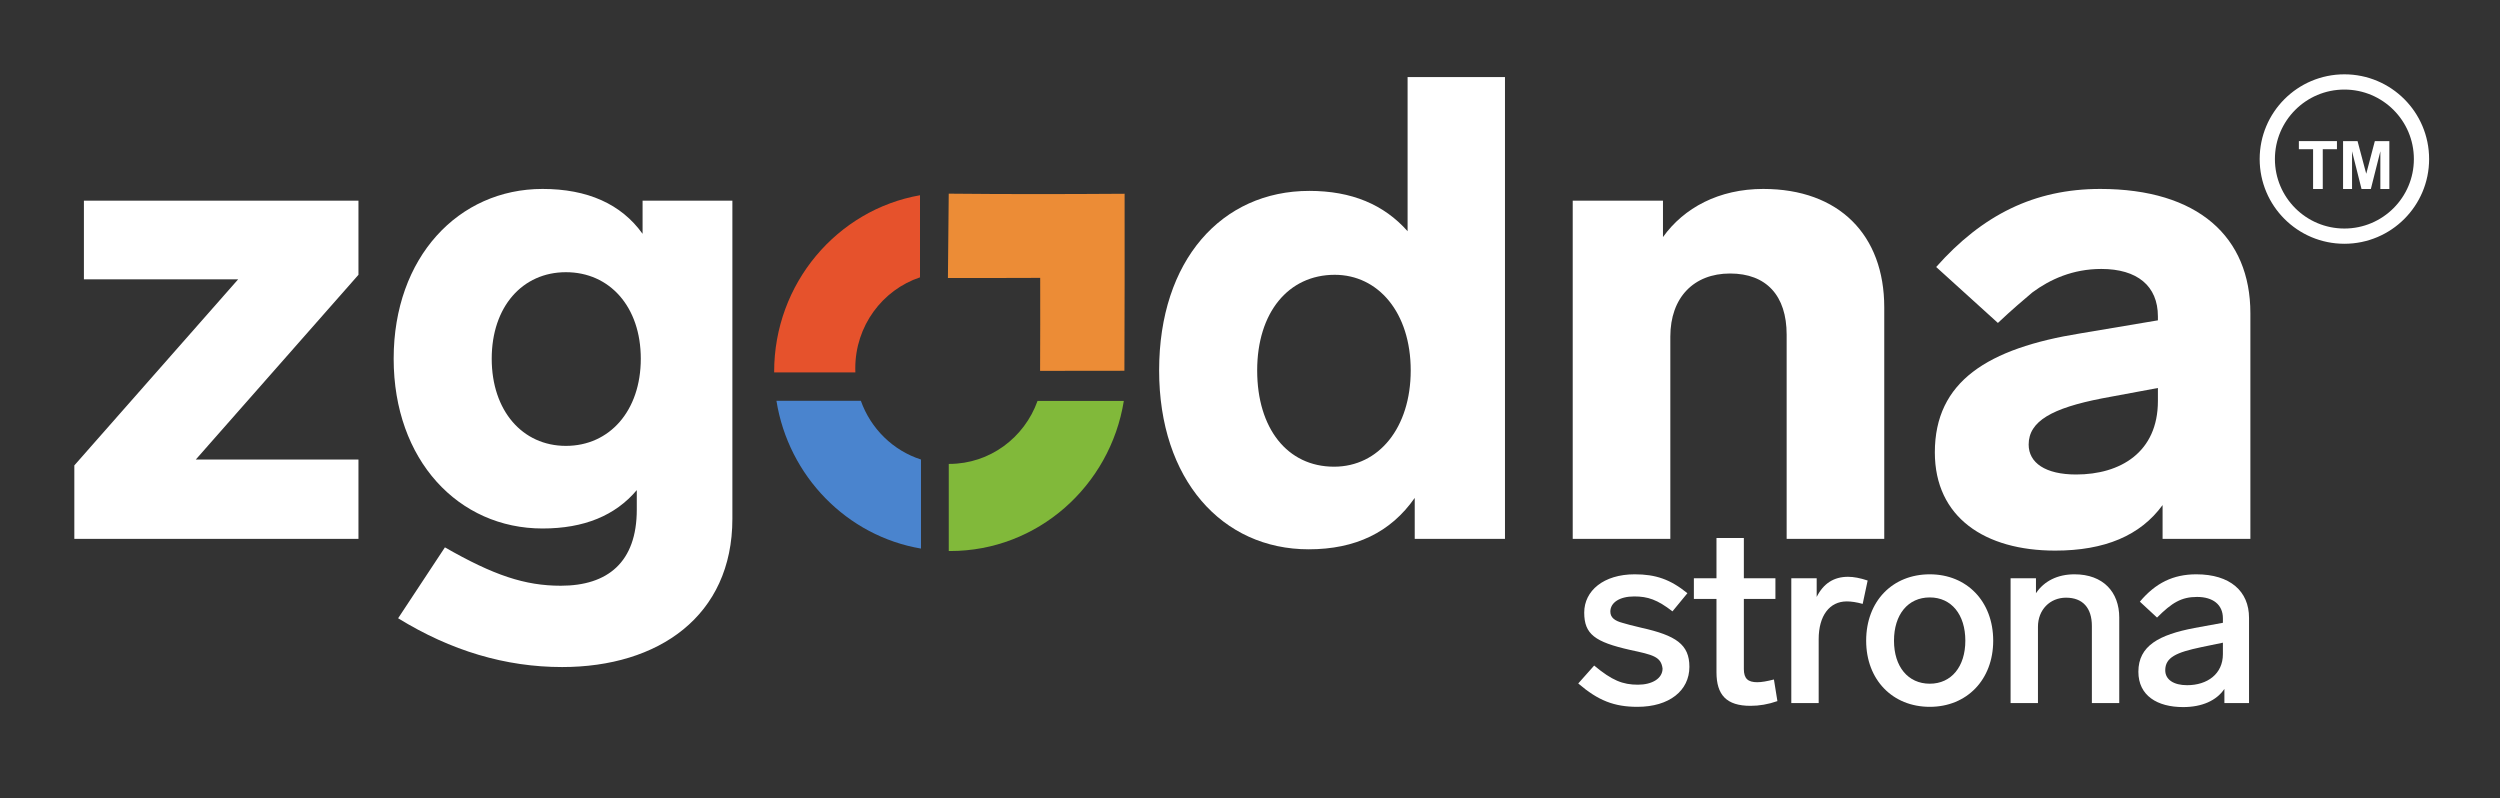 <?xml version="1.0" encoding="UTF-8" standalone="no"?>
<!DOCTYPE svg PUBLIC "-//W3C//DTD SVG 1.1//EN" "http://www.w3.org/Graphics/SVG/1.1/DTD/svg11.dtd">
<svg width="100%" height="100%" viewBox="0 0 614 196" version="1.1" xmlns="http://www.w3.org/2000/svg" xmlns:xlink="http://www.w3.org/1999/xlink" xml:space="preserve" xmlns:serif="http://www.serif.com/" style="fill-rule:evenodd;clip-rule:evenodd;stroke-linecap:round;stroke-linejoin:round;stroke-miterlimit:1.5;">
    <rect x="0" y="0" width="614" height="196" fill="#333333" stroke="none"/>
    <g transform="matrix(1,0,0,1,-1355.05,0)">
        <g id="Artboard4" transform="matrix(1,0,0,1,691.049,0)">
            <rect x="664" y="0" width="614" height="196" style="fill:none;"/>
            <g transform="matrix(0.493,0,0,0.502,240.697,-801.645)">
                <path d="M1287.48,1792.98C1292.42,1806.63 1303.54,1817.34 1317.44,1821.72L1317.44,1865.29C1280.56,1859.13 1251.44,1829.91 1245.43,1792.98L1287.48,1792.98Z" style="fill:rgb(74,132,206);"/>
            </g>
            <g transform="matrix(5.473,0,0,1.291,-6971.46,-20.985)">
                <path d="M1411.2,54.426L1398.88,54.426L1398.88,69.4L1405.8,69.4L1398.45,104.792L1398.45,118.775L1411.2,118.775L1411.2,103.678L1403.9,103.678L1411.2,68.533L1411.2,54.426Z" style="fill:white;"/>
                <path d="M1423.95,54.426L1423.95,60.737C1422.99,55.045 1421.47,52.198 1419.46,52.198C1415.69,52.198 1412.78,65.192 1412.78,84.497C1412.78,103.802 1415.69,116.795 1419.46,116.795C1421.33,116.795 1422.73,114.32 1423.69,109.494L1423.69,113.206C1423.69,123.23 1422.38,127.685 1420.28,127.685C1418.67,127.685 1417.27,125.705 1415.08,120.384L1412.98,133.872C1415.35,140.06 1417.8,143.154 1420.34,143.154C1424.65,143.154 1427.98,133.501 1427.98,114.939L1427.98,54.426L1423.95,54.426ZM1420.51,101.079C1418.56,101.079 1417.18,94.397 1417.18,84.497C1417.18,74.597 1418.56,68.038 1420.51,68.038C1422.47,68.038 1423.87,74.597 1423.87,84.497C1423.87,94.397 1422.47,101.079 1420.51,101.079Z" style="fill:white;"/>
                <path d="M1458.28,30.914L1458.28,60.242C1457.22,55.168 1455.77,52.57 1453.87,52.57C1449.93,52.57 1447.13,65.811 1447.13,86.724C1447.13,107.514 1449.96,120.755 1453.84,120.755C1455.94,120.755 1457.52,117.538 1458.6,110.979L1458.6,118.775L1462.65,118.775L1462.65,30.914L1458.28,30.914ZM1454.98,105.039C1452.88,105.039 1451.53,97.738 1451.53,86.724C1451.53,75.711 1452.93,68.533 1455.01,68.533C1456.96,68.533 1458.42,75.711 1458.42,86.724C1458.42,97.614 1456.99,105.039 1454.98,105.039Z" style="fill:white;"/>
                <path d="M1474.24,52.198C1472.25,52.198 1470.68,55.787 1469.74,61.356L1469.74,54.426L1465.69,54.426L1465.69,118.775L1470.07,118.775L1470.07,80.289C1470.07,72.864 1471.12,68.286 1472.75,68.286C1474.38,68.286 1475.29,72.493 1475.29,79.918L1475.29,118.775L1479.67,118.775L1479.67,74.721C1479.67,60.985 1477.65,52.198 1474.24,52.198Z" style="fill:white;"/>
                <path d="M1489.36,52.198C1486.41,52.198 1484.07,57.148 1482,67.048L1484.77,77.691C1485.42,75.092 1485.94,73.236 1486.32,71.874C1487.11,69.4 1488.13,67.42 1489.41,67.42C1491.02,67.42 1491.95,70.637 1491.95,76.453L1491.95,77.196L1488.48,79.671C1484.31,82.517 1481.94,88.828 1481.94,102.317C1481.94,114.691 1484.19,121.003 1487.34,121.003C1489.56,121.003 1491.16,118.156 1492.16,112.34L1492.16,118.775L1496.1,118.775L1496.1,75.834C1496.1,61.356 1493.76,52.198 1489.36,52.198ZM1488.28,106.524C1486.9,106.524 1486.15,104.297 1486.15,100.832C1486.15,96.377 1487.2,93.902 1489.44,92.045L1491.95,90.066L1491.95,92.54C1491.95,102.317 1490.26,106.524 1488.28,106.524Z" style="fill:white;"/>
            </g>
            <g transform="matrix(0.493,0,0,0.502,240.697,-801.645)">
                <path d="M1244.29,1779.09L1244.29,1778.81C1244.29,1735.54 1275.71,1699.55 1316.95,1692.42L1316.95,1732.59C1298.24,1738.72 1284.71,1756.33 1284.71,1777.08C1284.71,1777.75 1284.72,1778.42 1284.75,1779.09L1244.29,1779.09Z" style="fill:rgb(230,82,44);"/>
            </g>
            <g transform="matrix(0.493,0,0,0.502,240.697,-801.645)">
                <path d="M1331.28,1866.48L1331.28,1823.87L1331.51,1823.87C1351.73,1823.87 1368.97,1811.02 1375.5,1793.05L1418.49,1793.05C1411.68,1834.67 1375.51,1866.49 1331.97,1866.49C1331.74,1866.49 1331.51,1866.49 1331.28,1866.48Z" style="fill:rgb(129,185,58);"/>
            </g>
            <g transform="matrix(2.507,0,0,2.507,585.114,-193.435)">
                <path d="M124.41,96.13C130.15,96.19 135.89,96.18 141.64,96.14C141.65,101.92 141.64,107.7 141.62,113.48C138.87,113.48 136.11,113.48 133.36,113.49C133.37,110.45 133.38,107.41 133.37,104.38C130.36,104.4 127.34,104.39 124.33,104.39C124.36,101.64 124.38,98.88 124.41,96.13Z" style="fill:rgb(236,140,54);fill-rule:nonzero;"/>
            </g>
            <g transform="matrix(0.216,0,0,0.216,1058.68,-115.018)">
                <circle cx="838.443" cy="713.335" r="87.67" style="fill:none;stroke:white;stroke-width:17.33px;"/>
            </g>
            <g transform="matrix(0.13,0,0,0.062,1171.75,-25.547)">
                <path d="M464.193,1160.73L464.193,1003.11L437.328,1003.11L437.328,971.012L509.275,971.012L509.275,1003.11L482.473,1003.11L482.473,1160.73L464.193,1160.73Z" style="fill:white;fill-rule:nonzero;"/>
            </g>
            <g transform="matrix(0.13,0,0,0.062,1171.75,-25.547)">
                <path d="M520.823,1160.73L520.823,971.012L548.182,971.012L564.609,1100.42L580.851,971.012L608.271,971.012L608.271,1160.73L591.288,1160.73L591.288,1011.39L573.316,1160.73L555.716,1160.73L537.806,1011.39L537.806,1160.73L520.823,1160.73Z" style="fill:white;fill-rule:nonzero;"/>
            </g>
            <g transform="matrix(0.873,0,0,1.417,-393.485,-82.899)">
                <path d="M1671.21,158.045C1662.47,158.045 1657.01,160.889 1657.01,164.681C1657.01,168.43 1660.02,169.766 1669.88,171.145C1676.39,172.007 1678.62,172.309 1679.05,174.377C1679.05,176.101 1676.11,177.178 1672.12,177.178C1667.85,177.178 1664.85,176.446 1659.81,173.86L1655.33,176.963C1660.93,179.936 1665.48,181.014 1671.98,181.014C1680.93,181.014 1686.6,178.213 1686.6,174.076C1686.6,170.197 1682.82,168.646 1673.1,167.31C1670.51,166.922 1668.76,166.663 1667.71,166.448C1665.62,166.103 1664.36,165.543 1664.36,164.509C1664.36,162.957 1666.94,161.88 1671.07,161.88C1674.92,161.88 1677.58,162.44 1681.84,164.466L1686.04,161.32C1681.21,158.906 1677.09,158.045 1671.21,158.045Z" style="fill:white;fill-rule:nonzero;"/>
                <path d="M1710.38,176.273C1708.49,176.575 1706.95,176.747 1705.69,176.747C1703.11,176.747 1701.92,176.144 1701.92,174.463L1701.92,162.311L1710.8,162.311L1710.8,158.734L1701.92,158.734L1701.92,151.753L1694.22,151.753L1694.22,158.734L1687.86,158.734L1687.86,162.311L1694.22,162.311L1694.22,175.024C1694.22,178.945 1697.02,180.841 1703.8,180.841C1706.25,180.841 1708.77,180.583 1711.36,180.022L1710.38,176.273Z" style="fill:white;fill-rule:nonzero;"/>
                <path d="M1731.22,158.476C1727.23,158.476 1724.3,159.639 1722.41,161.966L1722.41,158.734L1715.27,158.734L1715.27,180.367L1722.97,180.367L1722.97,169.292C1722.97,165.198 1726.05,162.742 1730.87,162.742C1732.13,162.742 1733.6,162.871 1735.35,163.173L1736.75,159.122C1734.65,158.691 1732.83,158.476 1731.22,158.476Z" style="fill:white;fill-rule:nonzero;"/>
                <path d="M1754.23,158.045C1743.74,158.045 1736.33,162.699 1736.33,169.551C1736.33,176.316 1743.74,181.014 1754.23,181.014C1764.65,181.014 1772.07,176.316 1772.07,169.551C1772.07,162.742 1764.65,158.045 1754.23,158.045ZM1754.23,162.052C1760.32,162.052 1764.23,165.026 1764.23,169.551C1764.23,174.032 1760.32,177.006 1754.23,177.006C1748.08,177.006 1744.16,174.032 1744.16,169.551C1744.16,165.026 1748.08,162.052 1754.23,162.052Z" style="fill:white;fill-rule:nonzero;"/>
                <path d="M1794.94,158.045C1790.18,158.045 1786.4,159.208 1784.1,161.32L1784.1,158.734L1776.96,158.734L1776.96,180.367L1784.66,180.367L1784.66,167.137C1784.66,164.207 1788.01,162.095 1792.56,162.095C1797.25,162.095 1799.83,163.862 1799.83,167.008L1799.83,180.367L1807.53,180.367L1807.53,165.543C1807.53,161.104 1802.98,158.045 1794.94,158.045Z" style="fill:white;fill-rule:nonzero;"/>
                <path d="M1829.21,158.045C1822.7,158.045 1817.74,159.553 1813.33,162.785L1818.16,165.543C1822.36,162.957 1825.01,161.966 1829.42,161.966C1833.89,161.966 1836.69,163.302 1836.69,165.672L1836.69,166.448L1828.65,167.353C1818.79,168.516 1812.91,170.413 1812.91,174.937C1812.91,179.074 1818.23,181.057 1825.5,181.057C1830.82,181.057 1834.88,179.936 1837.11,177.911L1837.11,180.367L1844.04,180.367L1844.04,165.586C1844.04,160.975 1838.72,158.045 1829.21,158.045ZM1826.62,177.264C1822.78,177.264 1820.47,176.273 1820.47,174.679C1820.47,172.438 1823.61,171.576 1830.61,170.671L1836.69,169.895L1836.69,171.878C1836.69,175.325 1832.29,177.264 1826.62,177.264Z" style="fill:white;fill-rule:nonzero;"/>
            </g>
        </g>
    </g>
</svg>

